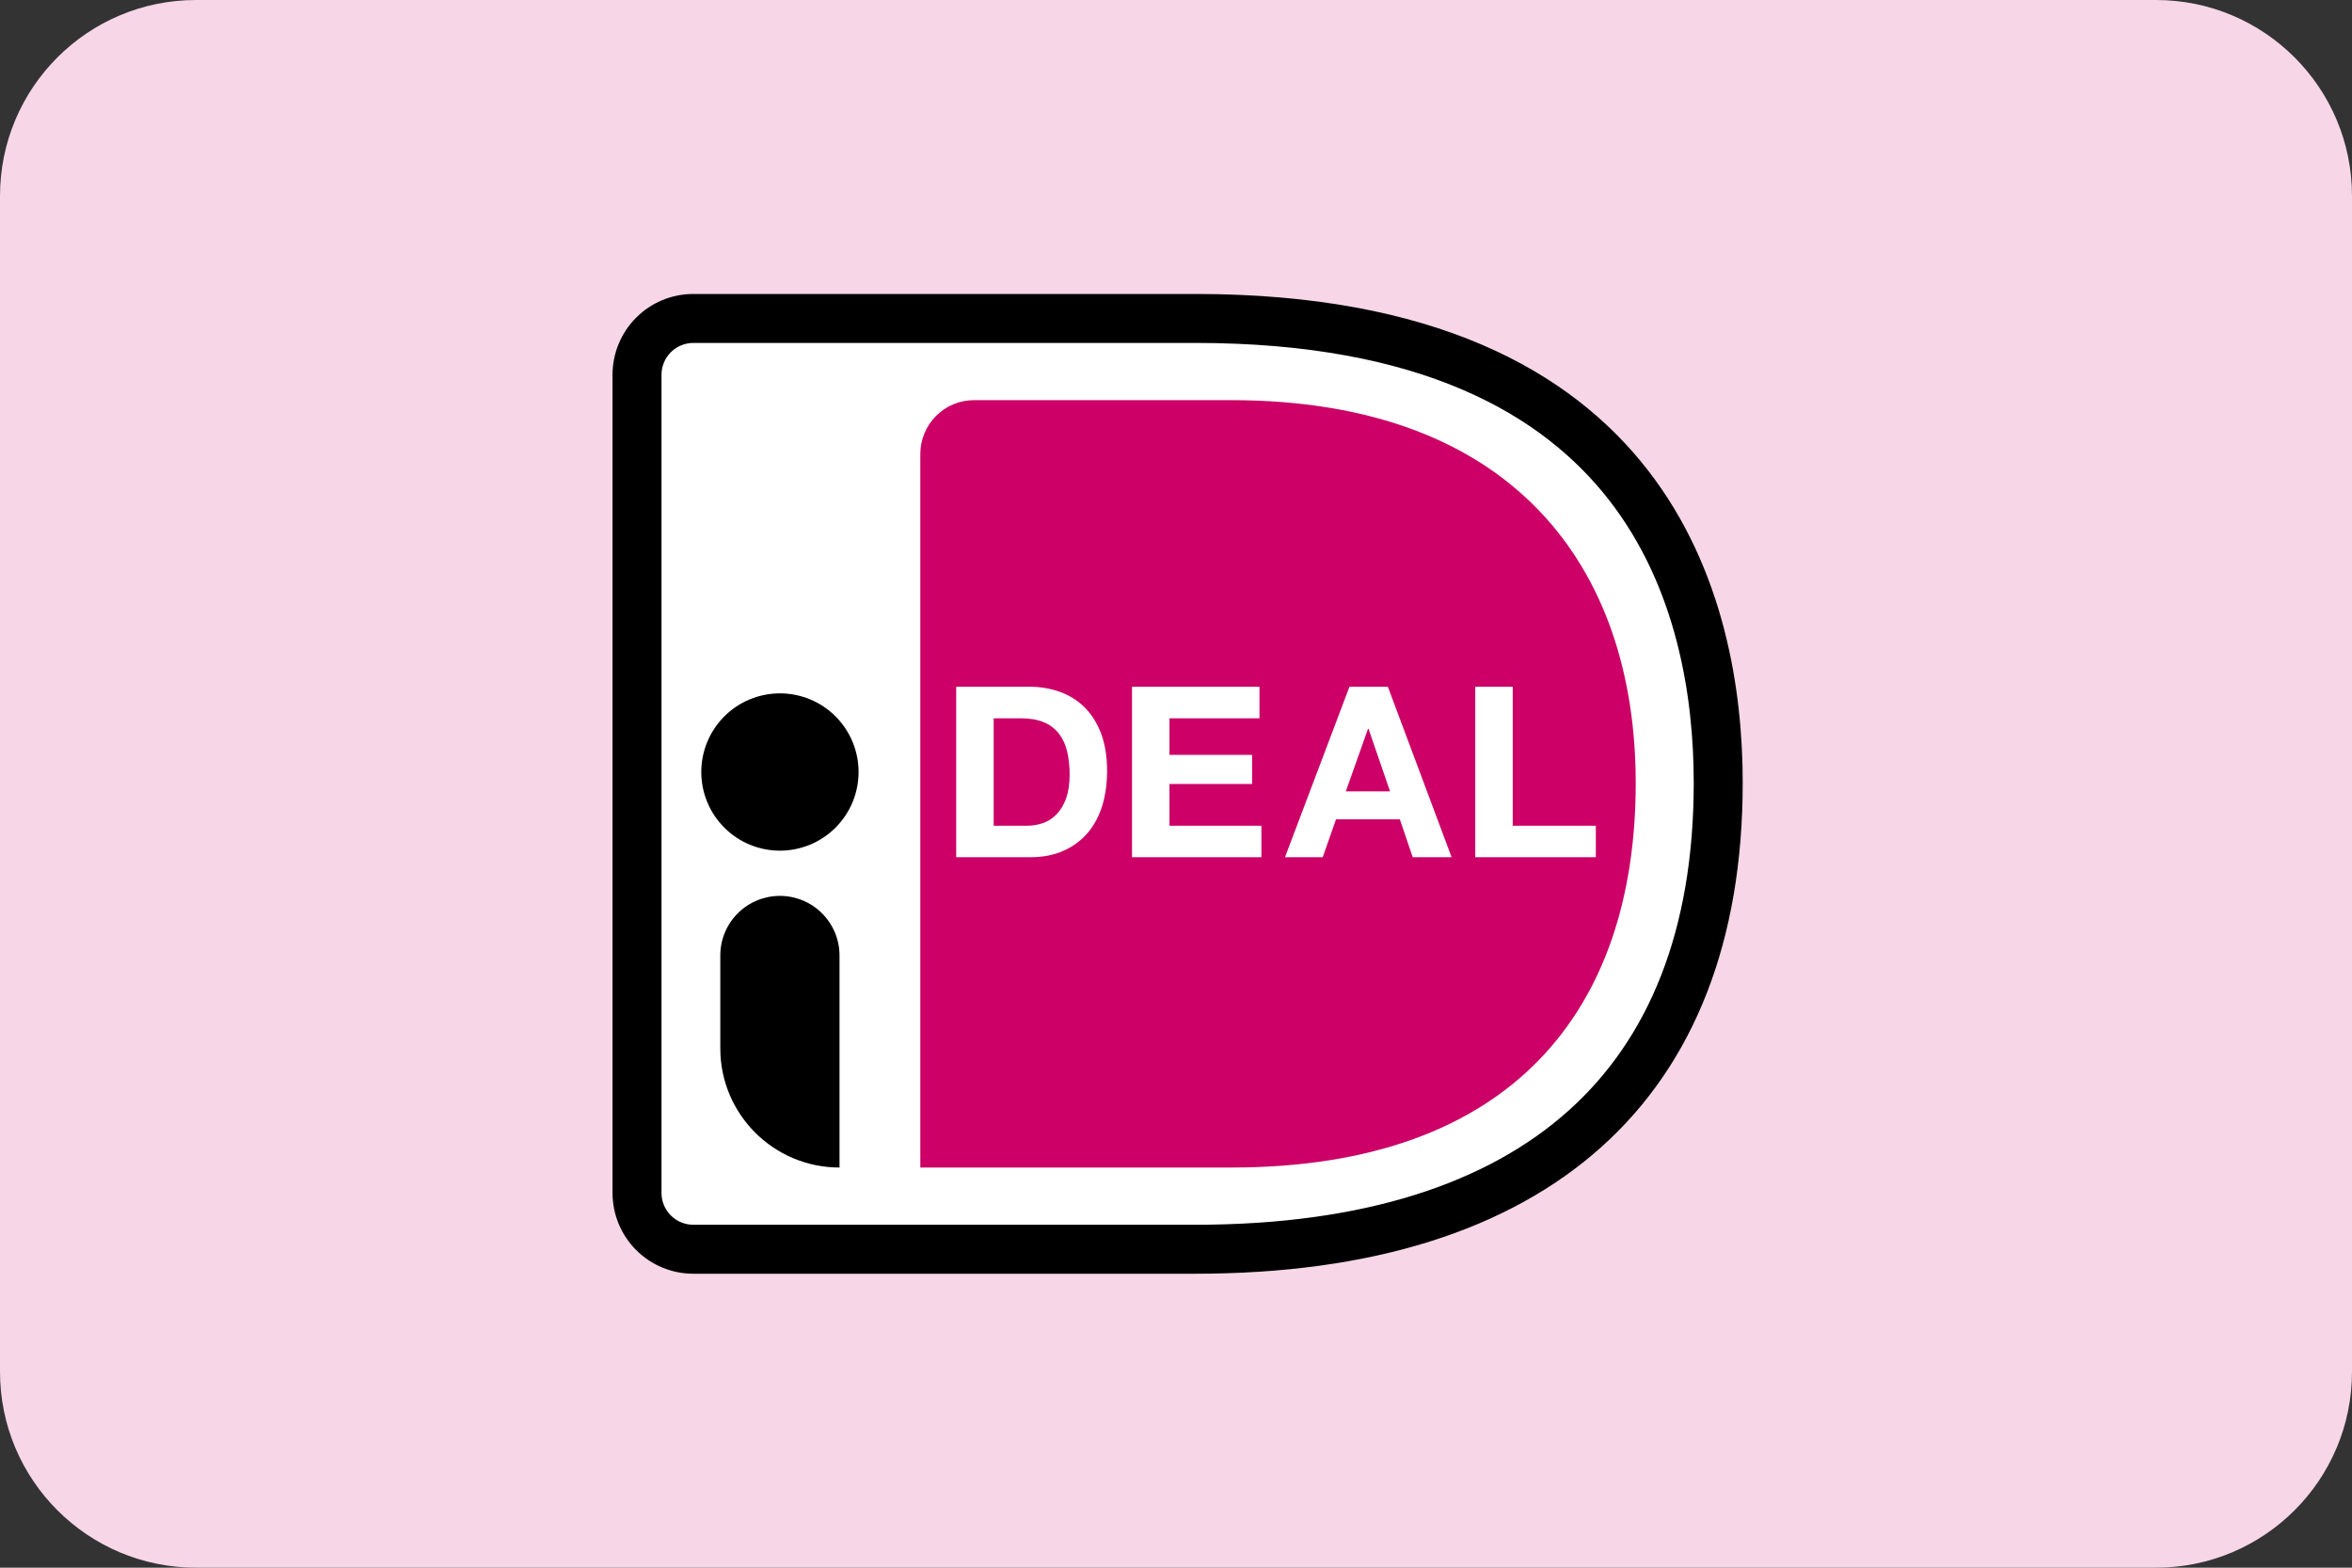 <svg width="48" height="32" viewBox="0 0 48 32" fill="none" xmlns="http://www.w3.org/2000/svg">
<rect x="0" y="0" width="48" height="32" fill="#333333" stroke="none"/>
<g clip-path="url(#clip0_5_282)">
<path d="M0 4C0 1.791 1.791 0 4 0H44C46.209 0 48 1.791 48 4V28C48 30.209 46.209 32 44 32H4C1.791 32 0 30.209 0 28V4Z" fill="#F7D6E7"/>
<path d="M24.395 26H14.148C13.711 26 13.292 25.826 12.983 25.517C12.674 25.208 12.501 24.789 12.5 24.352V7.647C12.501 7.211 12.674 6.792 12.983 6.483C13.292 6.174 13.711 6 14.148 6H24.395C34.115 6 35.566 12.251 35.566 15.977C35.566 22.441 31.599 26 24.395 26Z" fill="white"/>
<path fill-rule="evenodd" clip-rule="evenodd" d="M14.149 25H24.395C27.846 25 30.366 24.147 32.014 22.668C33.646 21.204 34.566 18.999 34.566 15.977C34.566 14.216 34.219 11.982 32.836 10.205C31.491 8.476 29.024 7 24.395 7H14.148C13.976 7 13.812 7.069 13.69 7.19C13.569 7.312 13.5 7.476 13.5 7.648V24.352C13.5 24.524 13.569 24.688 13.69 24.81C13.812 24.931 13.977 25 14.149 25ZM14.148 26H24.395C31.599 26 35.566 22.441 35.566 15.977C35.566 12.251 34.115 6 24.395 6H14.148C13.711 6 13.292 6.174 12.983 6.483C12.674 6.792 12.501 7.211 12.5 7.647V24.352C12.501 24.789 12.674 25.208 12.983 25.517C13.292 25.826 13.711 26 14.148 26Z" fill="black"/>
<path d="M18.782 9.266V23.832H25.124C30.884 23.832 33.382 20.578 33.382 15.985C33.382 11.586 30.884 8.168 25.124 8.168H19.881C19.736 8.168 19.593 8.196 19.46 8.251C19.327 8.306 19.206 8.387 19.104 8.489C19.002 8.591 18.921 8.712 18.866 8.846C18.811 8.979 18.782 9.122 18.782 9.266Z" fill="#CC0066"/>
<path d="M20.961 16.855C21.072 16.855 21.179 16.837 21.283 16.802C21.387 16.766 21.48 16.706 21.561 16.623C21.642 16.541 21.707 16.433 21.756 16.299C21.804 16.166 21.829 16.004 21.829 15.812C21.829 15.636 21.811 15.478 21.778 15.337C21.748 15.205 21.691 15.081 21.61 14.974C21.528 14.871 21.422 14.791 21.3 14.742C21.172 14.688 21.013 14.662 20.825 14.662H20.279V16.855H20.962L20.961 16.855ZM21.015 14.018C21.239 14.018 21.448 14.055 21.641 14.126C21.83 14.195 22.002 14.304 22.143 14.447C22.285 14.59 22.395 14.769 22.475 14.983C22.554 15.198 22.594 15.45 22.594 15.739C22.594 15.992 22.561 16.227 22.497 16.441C22.431 16.655 22.333 16.84 22.202 16.996C22.067 17.154 21.899 17.28 21.709 17.364C21.513 17.454 21.281 17.498 21.015 17.498H19.514V14.018H21.015ZM25.704 14.019V14.662H23.867V15.408H25.553V16.002H23.867V16.855H25.743V17.498H23.102V14.018L25.704 14.019ZM28.368 16.153L27.929 14.876H27.919L27.466 16.153H28.368ZM28.324 14.018L29.625 17.498H28.831L28.568 16.724H27.266L26.994 17.498H26.224L27.54 14.018H28.324ZM30.872 14.019V16.855H32.568V17.498H30.107V14.018H30.872L30.872 14.019Z" fill="white"/>
<path d="M17.522 15.758C17.522 15.969 17.48 16.178 17.4 16.373C17.319 16.568 17.201 16.744 17.052 16.894C16.903 17.043 16.726 17.161 16.531 17.242C16.336 17.322 16.128 17.364 15.917 17.364C15.706 17.364 15.497 17.322 15.302 17.242C15.108 17.161 14.931 17.043 14.782 16.894C14.633 16.744 14.514 16.568 14.434 16.373C14.353 16.178 14.312 15.969 14.312 15.758C14.312 15.333 14.481 14.925 14.782 14.623C15.083 14.322 15.491 14.153 15.917 14.153C16.343 14.153 16.751 14.322 17.052 14.623C17.353 14.925 17.522 15.333 17.522 15.758ZM17.133 23.832C15.789 23.832 14.7 22.744 14.7 21.4V19.503C14.7 19.18 14.828 18.871 15.056 18.643C15.284 18.415 15.594 18.287 15.916 18.287C16.239 18.287 16.548 18.415 16.776 18.643C17.004 18.871 17.133 19.18 17.133 19.503V23.832Z" fill="black"/>
</g>
<defs>
<clipPath id="clip0_5_282">
<rect width="48" height="32" fill="white"/>
</clipPath>
</defs>
</svg>
